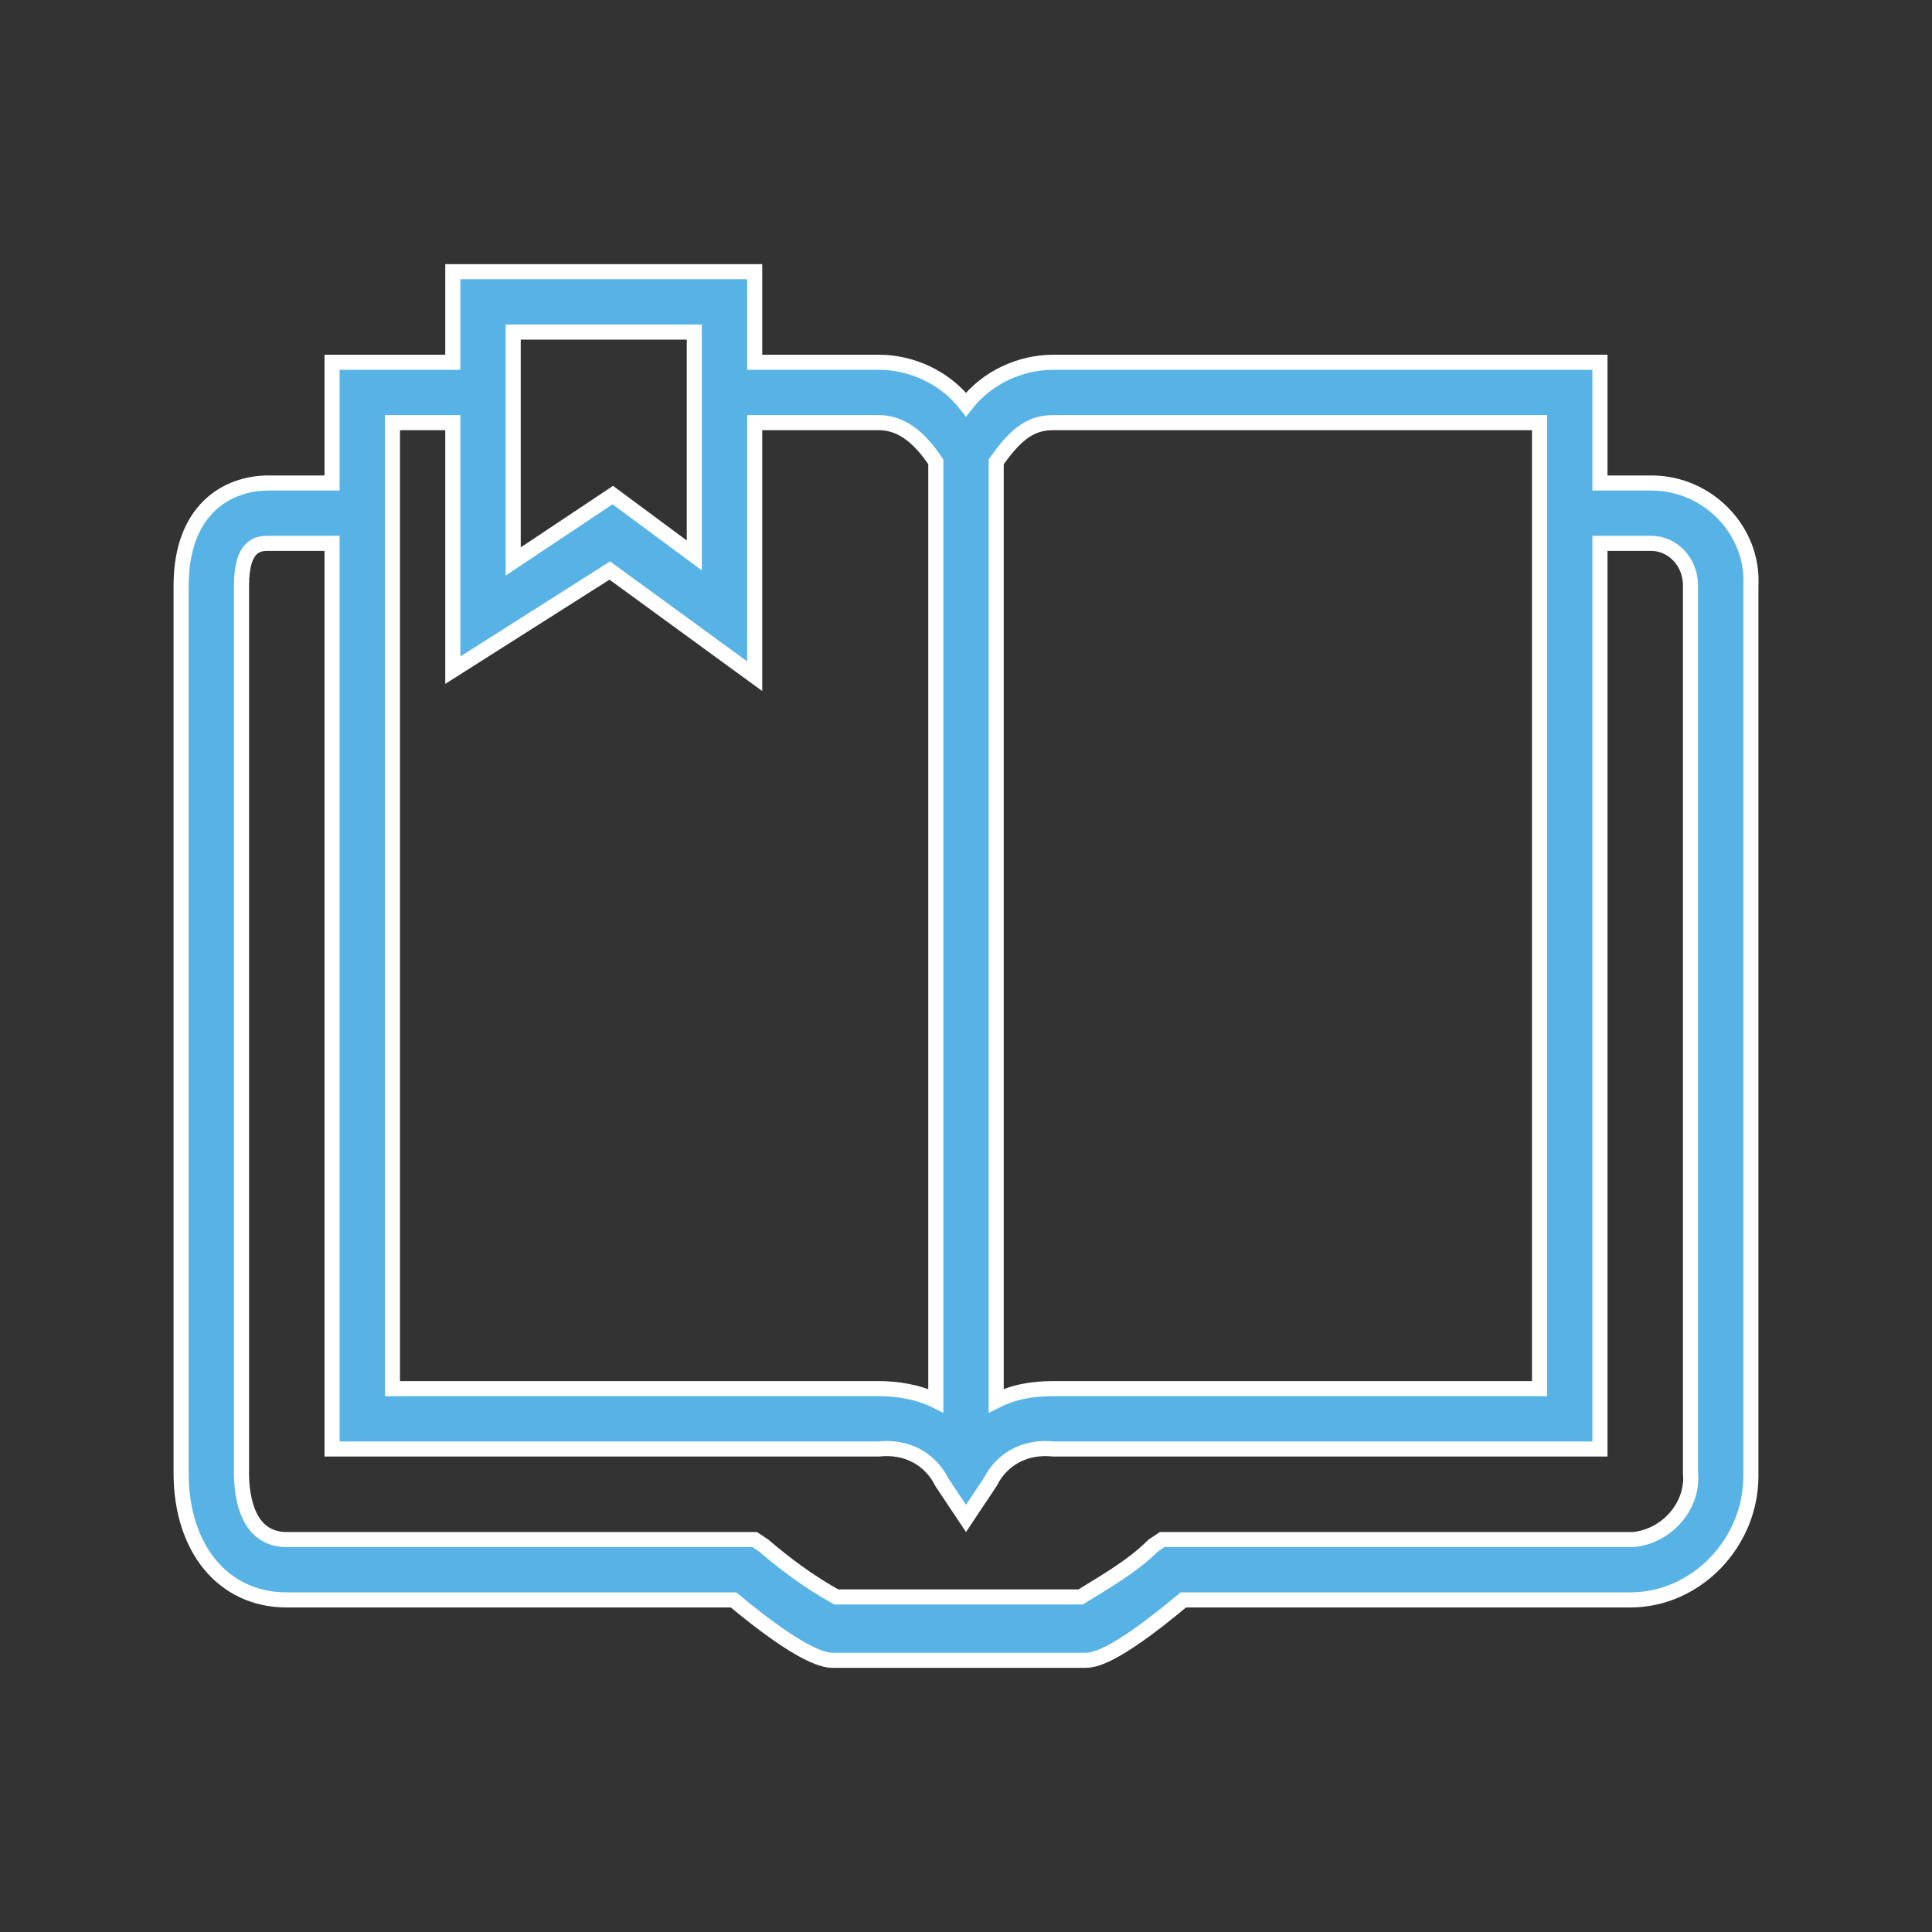 <?xml version="1.0" encoding="utf-8"?>
<!-- Generator: Adobe Illustrator 27.2.0, SVG Export Plug-In . SVG Version: 6.00 Build 0)  -->
<svg version="1.1" id="レイヤー_1" xmlns="http://www.w3.org/2000/svg" xmlns:xlink="http://www.w3.org/1999/xlink" x="0px"
	 y="0px" viewBox="0 0 64 64" style="enable-background:new 0 0 64 64;" xml:space="preserve">
<rect x="0" y="0" width="64" height="64" fill="#333333" stroke="none"/>
<style type="text/css">
	.st0{fill:#57B3E5;stroke:#FFFFFF;stroke-width:0.5;}
</style>
<path id="パス_40" class="st0" d="M54.7,16H53V12H34.9c-1.1,0-2.2,0.5-2.9,1.4c-0.7-0.9-1.8-1.4-2.9-1.4H25V9H15v3h-4V16H8.9
	C7.5,16,6,16.9,6,19.4v29.4C6,51.3,7.4,53,9.5,53h14.8c2.4,2,3.1,2,3.3,2h8.3c0.3,0,0.9,0,3.3-2H54c2.2,0,4-1.9,4-4.1
	c0,0,0-0.1,0-0.1V19.4C58.1,17.6,56.6,16,54.7,16C54.7,16,54.7,16,54.7,16 M33,15.3c0.7-1,1.2-1.3,1.9-1.3H51v32H34.9
	c-0.7,0-1.3,0.1-1.9,0.4V15.3z M17,11h6v7.4l-2.7-2L17,18.6V11z M13,14h2v8.2l5.2-3.3l4.8,3.5V14h4.1c0.7,0,1.3,0.4,1.9,1.3v31.1
	c-0.6-0.3-1.3-0.4-1.9-0.4H13V14z M56,48.8c0.1,1.1-0.8,2.1-1.9,2.2c0,0-0.1,0-0.1,0H38.5l-0.3,0.2c-0.7,0.7-1.6,1.2-2.4,1.7h-8.1
	c-0.9-0.5-1.7-1.1-2.4-1.7L25,51H9.5C8.2,51,8,49.6,8,48.8V19.4C8,18,8.6,18,8.9,18H11V48h18.1c0.9-0.1,1.7,0.3,2.1,1.1l0.8,1.2
	l0.8-1.2c0.4-0.8,1.2-1.2,2.1-1.1H53V18h1.7c0.7,0,1.3,0.6,1.3,1.4c0,0,0,0.1,0,0.1V48.8z"/>
</svg>

